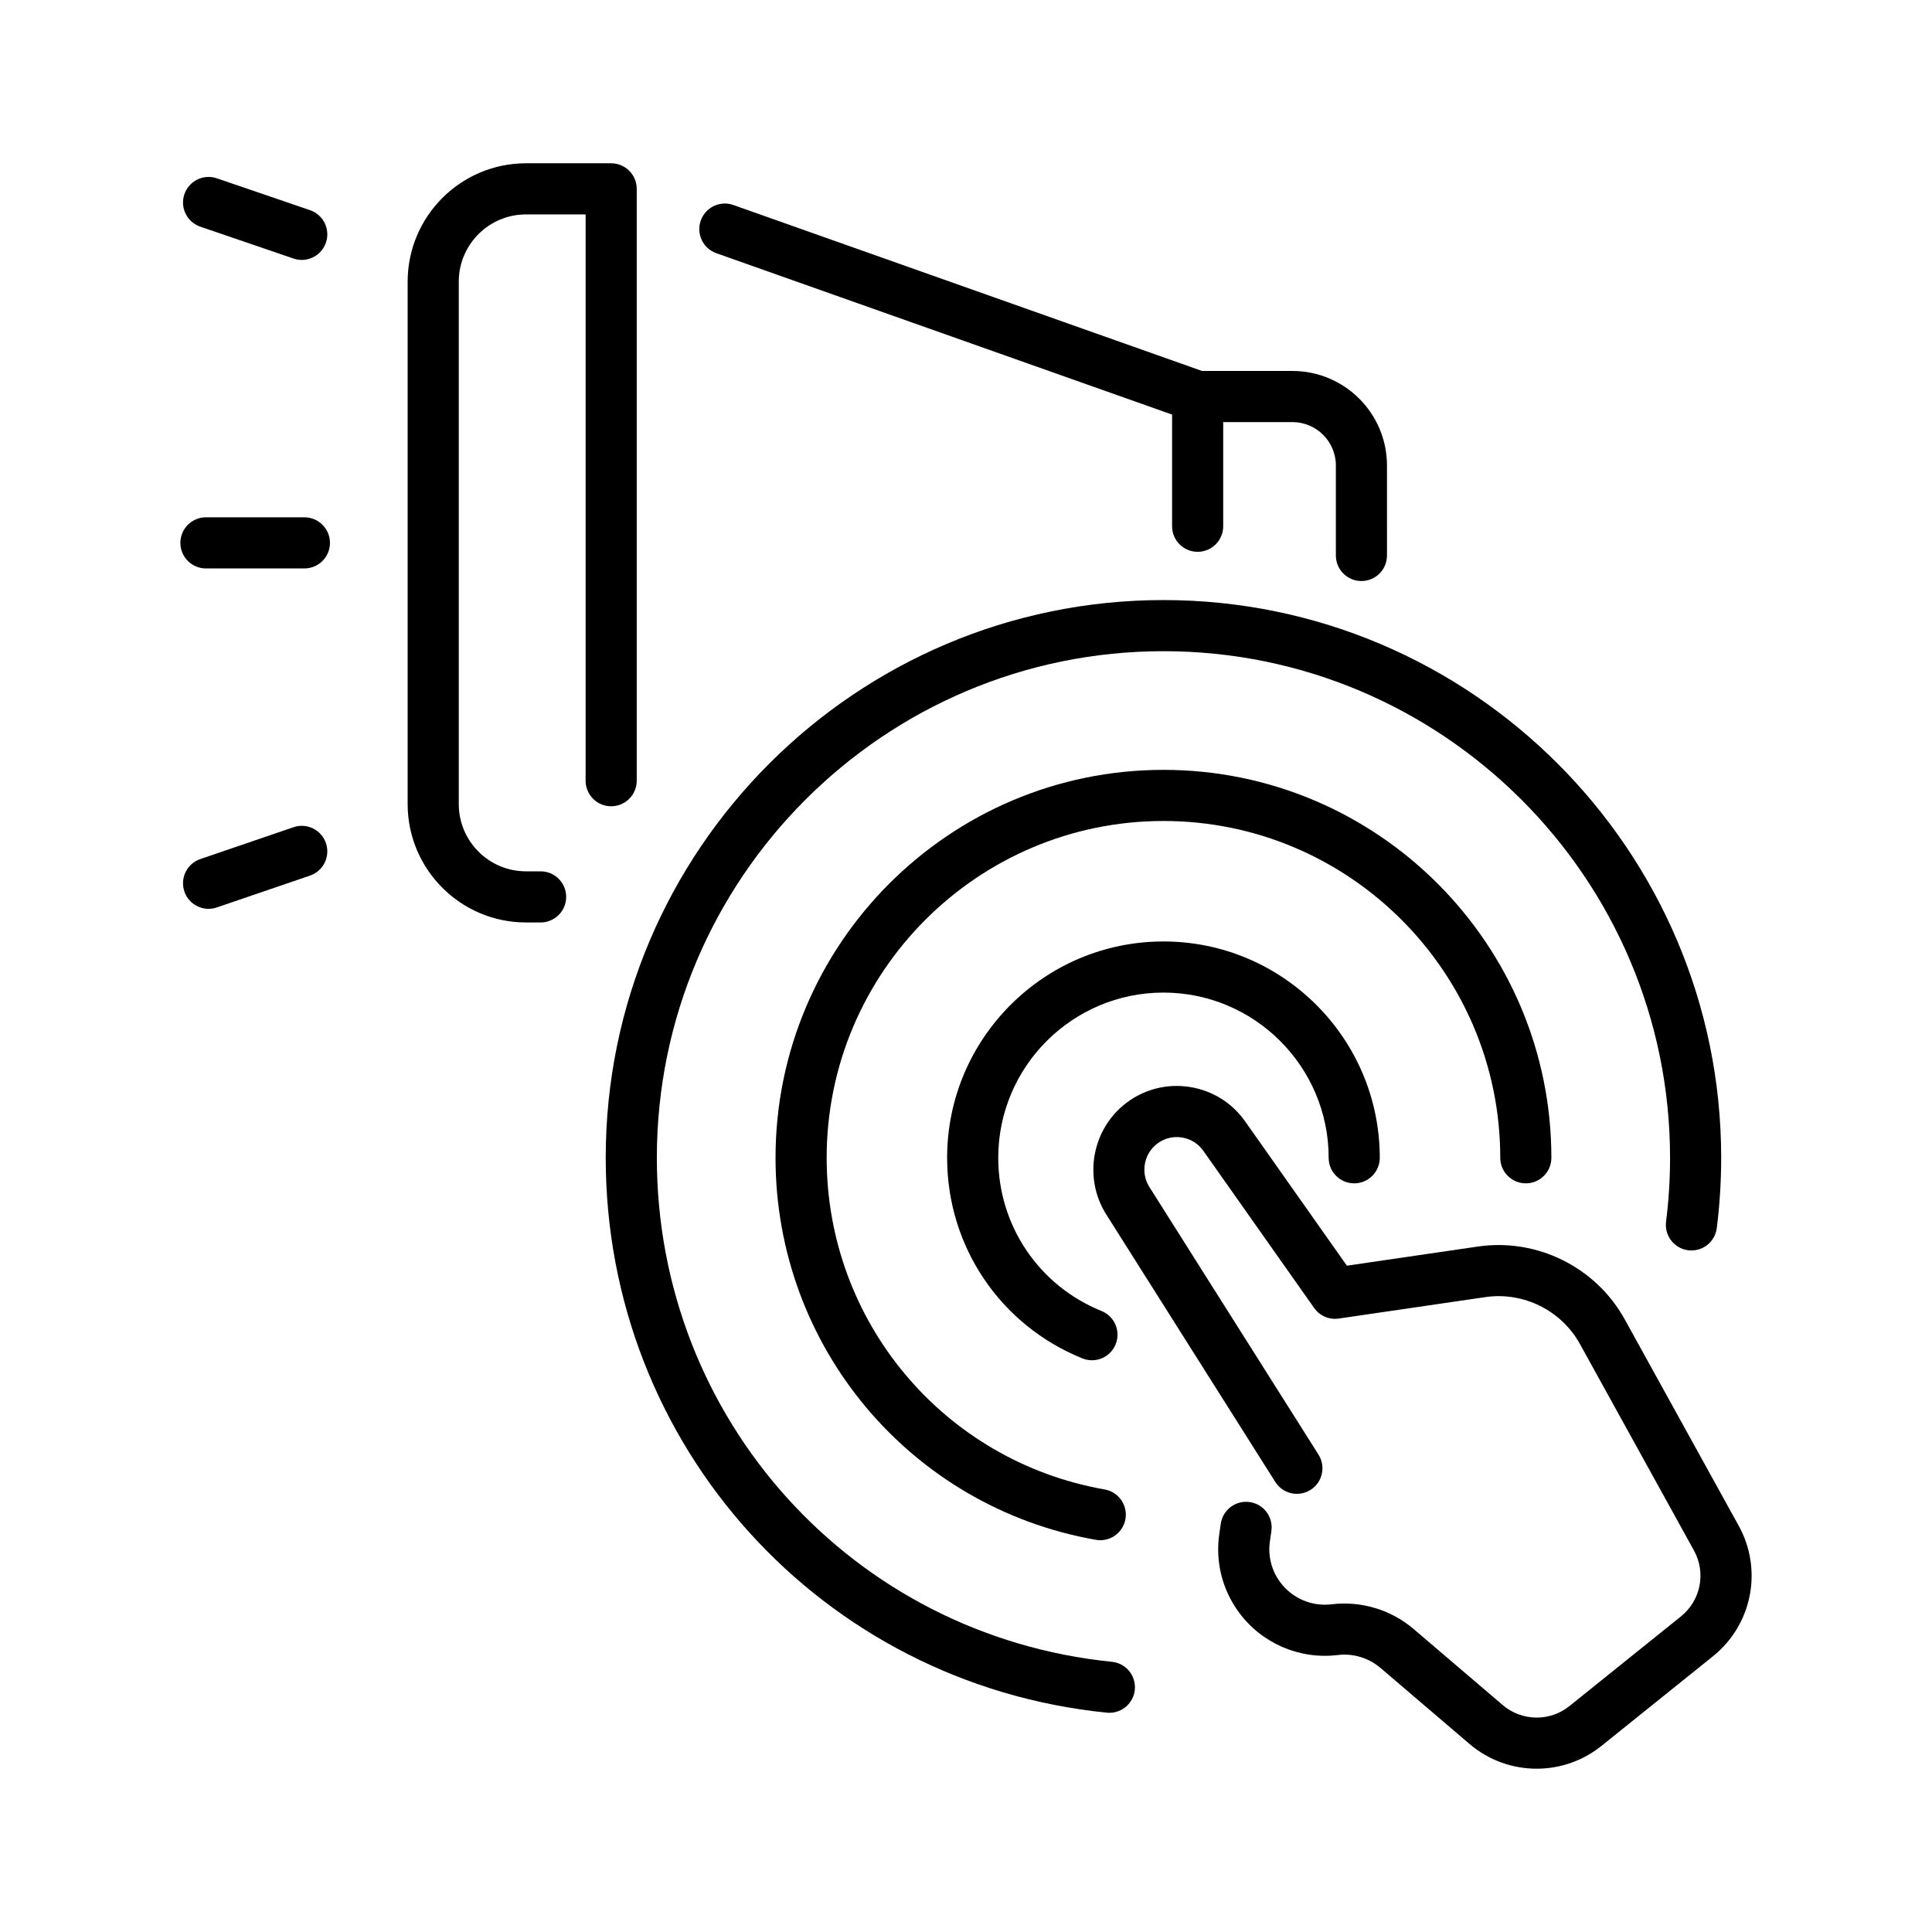 <?xml version="1.0" ?>
<!DOCTYPE svg  PUBLIC '-//W3C//DTD SVG 1.1//EN'  'http://www.w3.org/Graphics/SVG/1.1/DTD/svg11.dtd'>
<svg fill="#000000" width="800px" height="800px" viewBox="0 0 512 512" enable-background="new 0 0 512 512" id="Call_x5F_to_x5F_action" version="1.1" xml:space="preserve" xmlns="http://www.w3.org/2000/svg" xmlns:xlink="http://www.w3.org/1999/xlink">
<g>
<path d="M168.741,206.897V50.048c0-3.741-3.033-6.774-6.774-6.774h-22.579c-17.289,0-31.355,14.066-31.355,31.357v138.474   c0,17.291,14.066,31.357,31.355,31.357h3.882c3.741,0,6.774-3.034,6.774-6.774s-3.033-6.774-6.774-6.774h-3.882   c-9.819,0-17.807-7.99-17.807-17.809V74.631c0-9.819,7.988-17.809,17.807-17.809h15.805v150.076c0,3.74,3.033,6.774,6.774,6.774   C165.708,213.672,168.741,210.638,168.741,206.897z"/>
<path d="M189.832,67.101l120.782,42.769v29.593c0,3.74,3.033,6.774,6.773,6.774c3.742,0,6.775-3.034,6.775-6.774v-27.605h18.351   c6.343,0,11.503,5.16,11.503,11.503v23.844c0,3.741,3.033,6.774,6.774,6.774s6.774-3.034,6.774-6.774V123.36   c0-13.813-11.238-25.052-25.052-25.052h-23.964L194.354,54.331c-3.527-1.253-7.399,0.596-8.647,4.125   C184.459,61.982,186.306,65.853,189.832,67.101z"/>
<path d="M294.678,440.396c-68.757-6.938-120.606-64.36-120.606-133.569c0-74.028,60.227-134.255,134.255-134.255   c74.028,0,134.255,60.227,134.255,134.255c0,5.663-0.355,11.361-1.059,16.939c-0.467,3.713,2.164,7.102,5.876,7.568   c3.712,0.459,7.101-2.162,7.567-5.875c0.771-6.139,1.164-12.406,1.164-18.633c0-81.5-66.305-147.804-147.804-147.804   c-81.5,0-147.804,66.304-147.804,147.804c0,76.193,57.089,139.41,132.793,147.05c0.232,0.022,0.461,0.034,0.689,0.034   c3.436,0,6.379-2.604,6.731-6.094C301.112,444.093,298.399,440.771,294.678,440.396z"/>
<path d="M397.582,306.826c0,3.74,3.032,6.774,6.773,6.774c3.742,0,6.774-3.034,6.774-6.774   c0-56.687-46.117-102.804-102.803-102.804S205.524,250.14,205.524,306.826c0,50.015,35.698,92.594,84.88,101.244   c0.397,0.07,0.793,0.104,1.182,0.104c3.228,0,6.086-2.315,6.665-5.603c0.647-3.686-1.813-7.197-5.499-7.846   c-42.693-7.508-73.679-44.477-73.679-87.9c0-49.215,40.04-89.255,89.254-89.255S397.582,257.611,397.582,306.826z"/>
<path d="M308.327,263.045c24.141,0,43.78,19.641,43.78,43.781c0,3.74,3.032,6.774,6.773,6.774c3.742,0,6.774-3.034,6.774-6.774   c0-31.612-25.717-57.329-57.328-57.329s-57.329,25.717-57.329,57.329c0,23.488,14.068,44.355,35.841,53.162   c0.832,0.338,1.691,0.496,2.537,0.496c2.679,0,5.217-1.599,6.282-4.235c1.403-3.468-0.271-7.417-3.739-8.819   c-16.629-6.727-27.373-22.664-27.373-40.604C264.547,282.686,284.187,263.045,308.327,263.045z"/>
<path d="M460.771,404.332l-30.209-54.702c-7.634-13.82-23.264-21.577-38.883-19.286l-34.74,5.078l-26.965-38.238   c-3.481-4.939-8.686-8.18-14.655-9.121c-5.97-0.942-11.917,0.535-16.751,4.162c-9.145,6.863-11.547,19.822-5.459,29.524   l44.854,70.978c1.997,3.162,6.183,4.104,9.345,2.107c3.164-2,4.106-6.183,2.107-9.347l-44.843-70.959   c-2.36-3.763-1.427-8.798,2.126-11.466c1.879-1.41,4.189-1.984,6.508-1.617c2.319,0.367,4.342,1.625,5.695,3.544l29.363,41.642   c1.473,2.086,3.992,3.177,6.517,2.799l38.859-5.682c10.076-1.479,20.14,3.525,25.06,12.434l30.209,54.701   c3.262,5.905,1.813,13.258-3.443,17.486l-29.555,23.76c-5.182,4.166-12.61,4.057-17.666-0.26l-23.611-20.156   c-5.996-5.119-13.922-7.508-21.775-6.556c-5.272,0.643-10.504-1.629-13.643-5.923c-2.283-3.125-3.235-6.956-2.679-10.787   l0.392-2.703c0.537-3.703-2.028-7.141-5.731-7.678c-3.694-0.529-7.139,2.027-7.677,5.73l-0.393,2.703   c-1.068,7.361,0.76,14.723,5.15,20.729c6.027,8.247,16.066,12.609,26.242,11.375c4.071-0.499,8.197,0.75,11.316,3.414   l23.612,20.156c5.11,4.362,11.445,6.553,17.789,6.553c6.071-0.002,12.149-2.01,17.162-6.039l29.555-23.761   C464.355,430.563,467.223,416.015,460.771,404.332z"/>
<path d="M80.667,137.093H54.575c-3.741,0-6.774,3.034-6.774,6.774s3.033,6.774,6.774,6.774h26.092c3.742,0,6.774-3.033,6.774-6.774   S84.409,137.093,80.667,137.093z"/>
<path d="M77.775,219.221l-24.69,8.441c-3.54,1.209-5.428,5.062-4.219,8.6c0.963,2.814,3.593,4.585,6.41,4.585   c0.727,0,1.467-0.117,2.192-0.366l24.69-8.441c3.54-1.21,5.428-5.062,4.218-8.6C85.165,219.899,81.312,218.002,77.775,219.221z"/>
<path d="M53.085,60.073l24.69,8.441c0.727,0.25,1.465,0.367,2.192,0.367c2.816,0,5.447-1.771,6.409-4.585   c1.21-3.538-0.678-7.391-4.218-8.6l-24.69-8.441c-3.538-1.216-7.39,0.678-8.602,4.218C47.657,55.011,49.545,58.863,53.085,60.073z"/>
</g>
</svg>